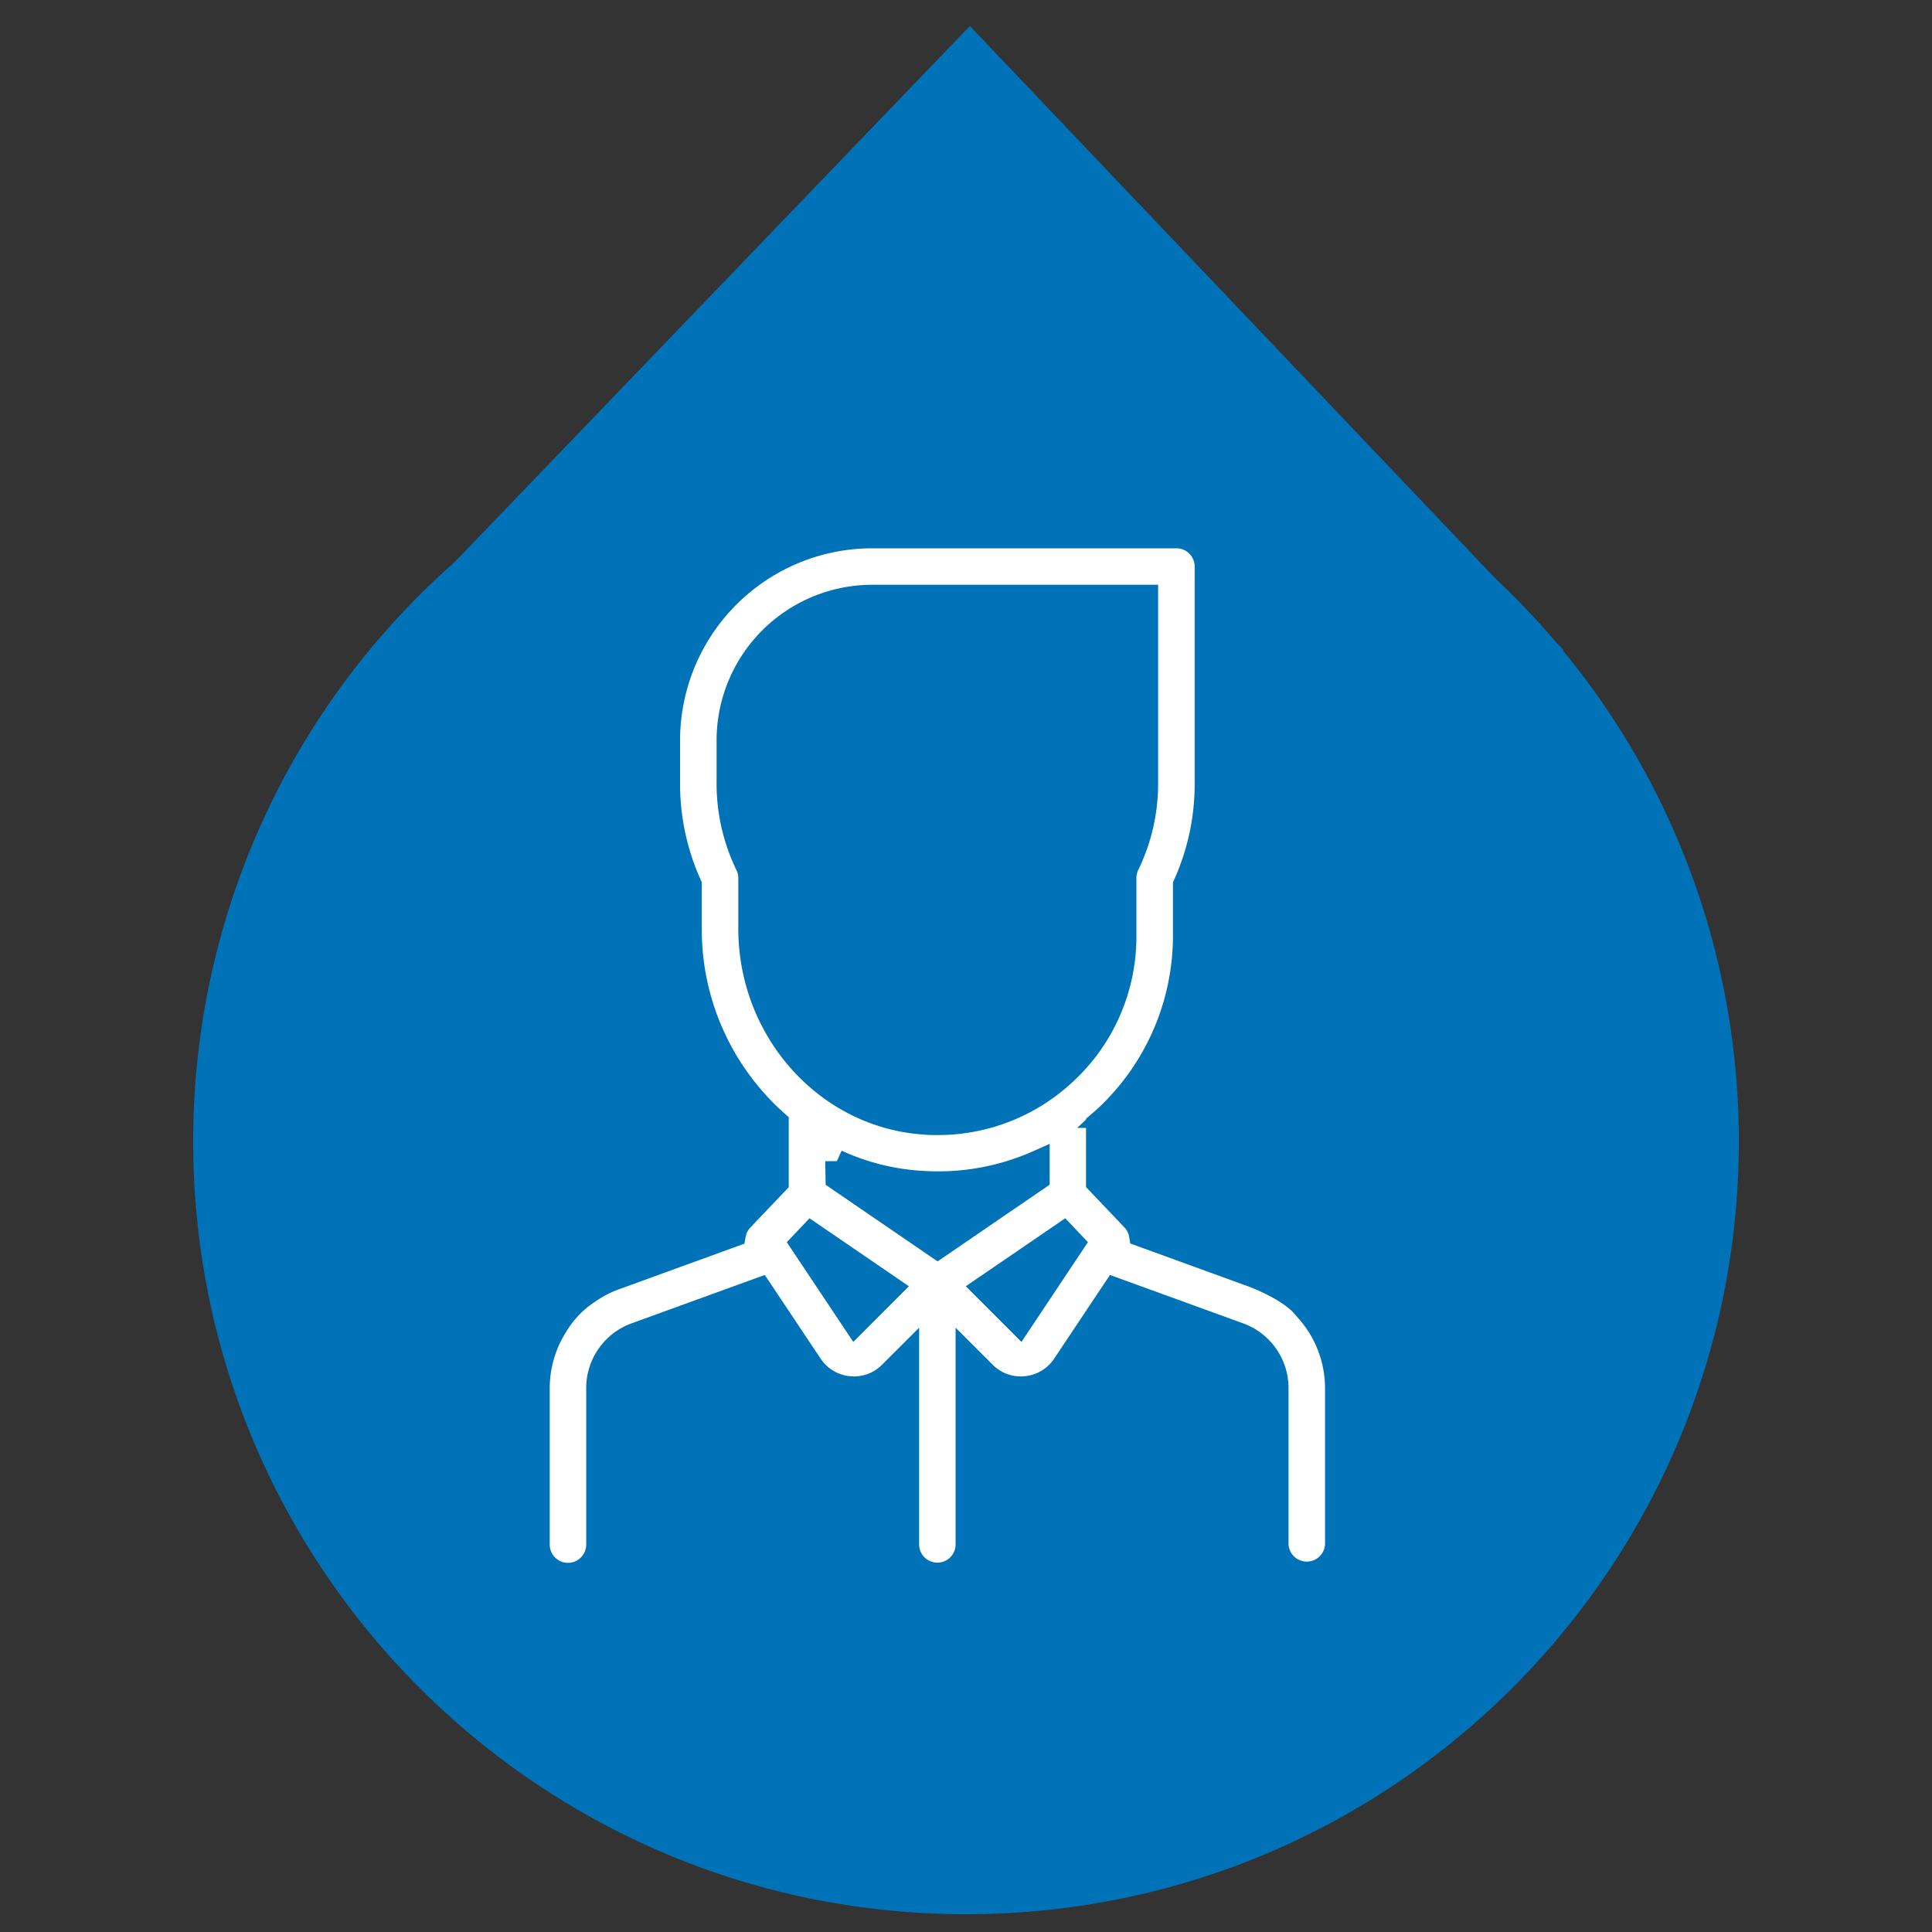 <svg id="Calque_1" data-name="Calque 1" xmlns="http://www.w3.org/2000/svg" viewBox="0 0 500 500"><rect x="0" y="0" width="500" height="500" fill="#333333" stroke="none"/><defs><style>.cls-1{fill:#0072b8;}.cls-2{fill:#fff;stroke:#0072b8;stroke-miterlimit:10;stroke-width:6px;}</style></defs><title>FIMA-Temoignages</title><path class="cls-1" d="M404.44,168.3h.25l-2.2-2.31a199.53,199.53,0,0,0-15.59-16.39L251,6.73,117.66,145.47A199.52,199.52,0,0,0,50,295.4c0,110.46,89.55,200,200,200s200-89.54,200-200A199.2,199.2,0,0,0,404.44,168.3Z"/><path class="cls-2" d="M338.21,339.13c-.2-.22-.4-.44-.61-.7-3.59-4.52-12.27-7.86-13.27-8.24l-29.15-10.6a7.7,7.7,0,0,0-2-4l-9.12-9.58V290.91c.77-.66,1.53-1.32,2.27-2a64.17,64.17,0,0,0,20.23-46.67V229a63.27,63.27,0,0,0,5.62-26.1V146.62a7.72,7.72,0,0,0-7.72-7.72H225.72A52.76,52.76,0,0,0,173,191.61v11.25a63.27,63.27,0,0,0,5.62,26.1V240.3a66.61,66.61,0,0,0,22.5,50.17v15.58L192,315.63a7.78,7.78,0,0,0-2,4l-30.84,11.22a28.91,28.91,0,0,0-6.92,3.61,26.89,26.89,0,0,0-8.37,8.8,30.17,30.17,0,0,0-4.6,16v40.48a7.72,7.72,0,1,0,15.44,0V359.21a14.82,14.82,0,0,1,9.72-13.89l32.31-11.74,13.13,19.69a13.31,13.31,0,0,0,9.8,5.88c.44,0,.87.07,1.31.07a13.2,13.2,0,0,0,9.42-3.92l4.47-4.46v48.85a7.72,7.72,0,1,0,15.44,0V350.84l4.47,4.46a13.18,13.18,0,0,0,9.42,3.92c.44,0,.88,0,1.32-.07a13.33,13.33,0,0,0,9.8-5.88l13.13-19.69,32.3,11.74a14.82,14.82,0,0,1,9.72,13.89v40.48a7.73,7.73,0,0,0,15.45,0V359.21A30.24,30.24,0,0,0,338.21,339.13Zm-107.66-5.81-9.25,9.26-13.85-20.77,2.47-2.6ZM193.3,223.89a48.2,48.2,0,0,1-4.85-21V191.61a37.31,37.31,0,0,1,37.27-37.27h71v48.52a48,48,0,0,1-4.85,21,7.81,7.81,0,0,0-.77,3.37v15a48.06,48.06,0,0,1-15.35,35.41,50.13,50.13,0,0,1-3.93,3.32,48,48,0,0,1-29.21,9.79c-1.08,0-2.18,0-3.27-.11C214,289,194.07,266.88,194.07,240.3V227.25A7.73,7.73,0,0,0,193.3,223.89Zm23.27,76.63A61.12,61.12,0,0,0,238.35,306c1.44.09,2.87.14,4.3.14a63.19,63.19,0,0,0,26-5.49v4.37l-26,17.79-26-17.79Zm58.7,18.69,2.46,2.59-13.84,20.78-9.26-9.26Z"/></svg>